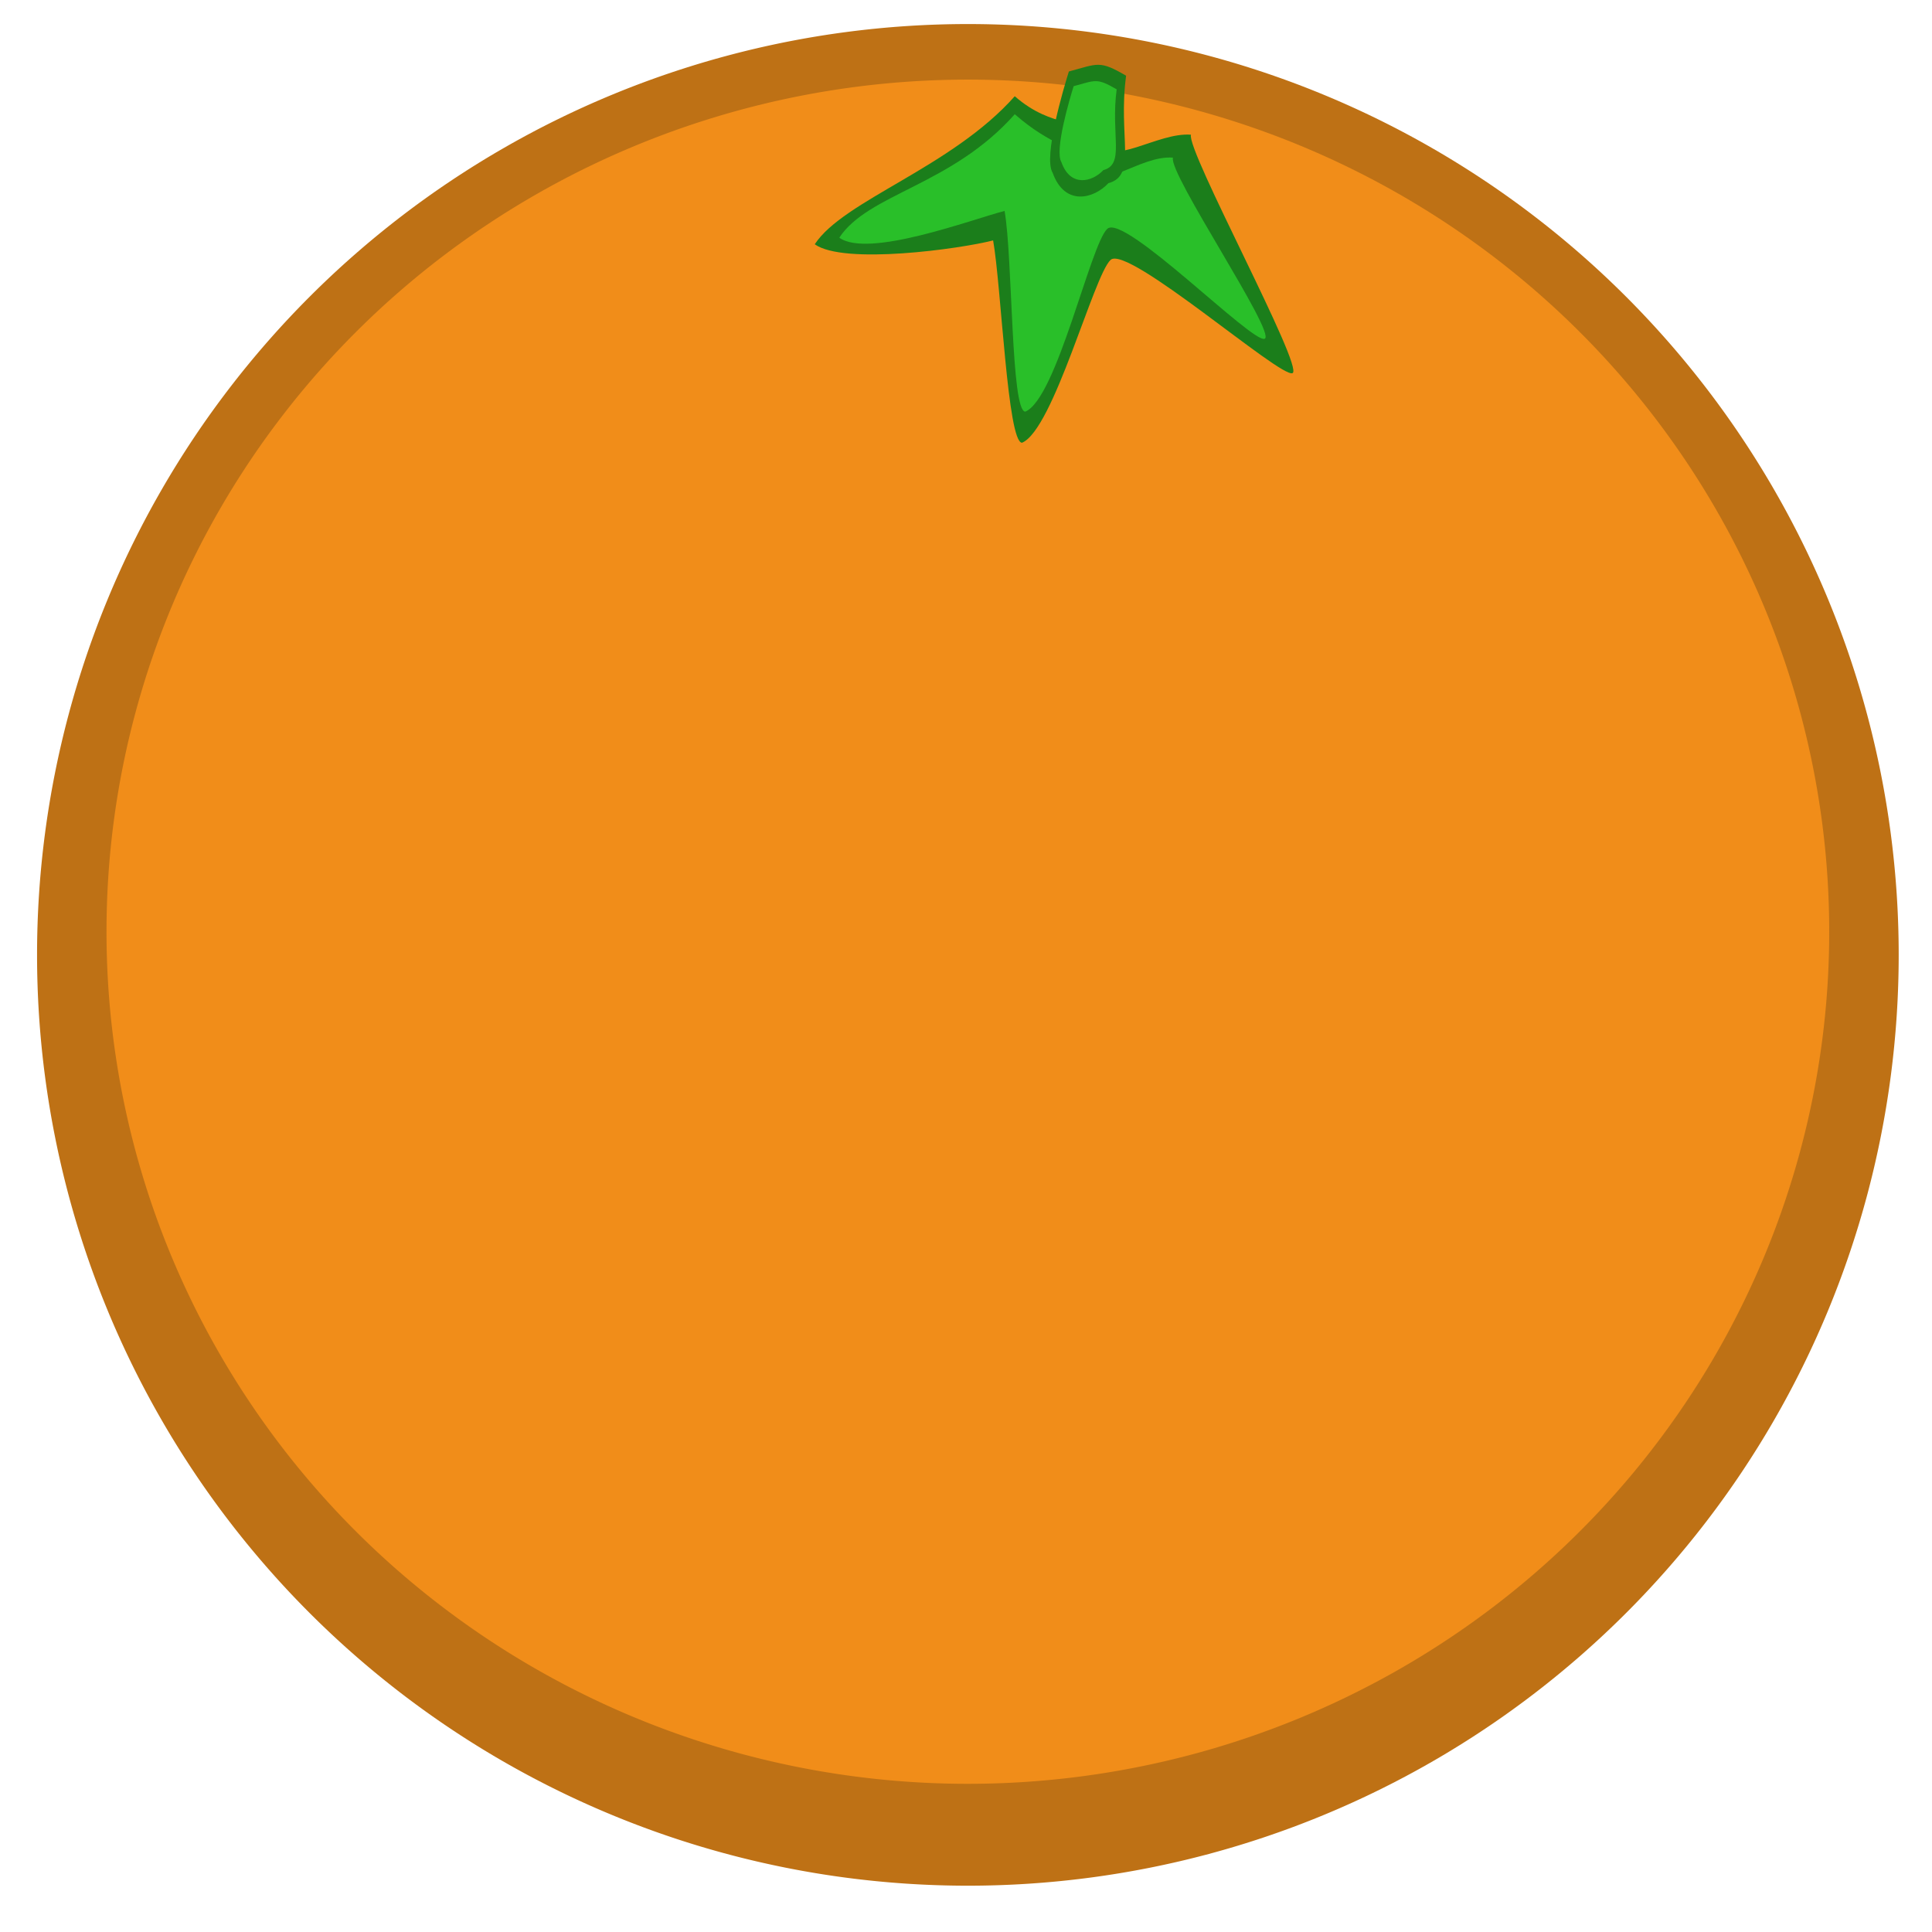 <?xml version="1.0" encoding="UTF-8" standalone="no"?>
<!-- Created with Inkscape (http://www.inkscape.org/) -->

<svg
   xmlns:dc="http://purl.org/dc/elements/1.1/"
   xmlns:cc="http://creativecommons.org/ns#"
   xmlns:rdf="http://www.w3.org/1999/02/22-rdf-syntax-ns#"
   xmlns:svg="http://www.w3.org/2000/svg"
   xmlns="http://www.w3.org/2000/svg"
   xmlns:sodipodi="http://sodipodi.sourceforge.net/DTD/sodipodi-0.dtd"
   xmlns:inkscape="http://www.inkscape.org/namespaces/inkscape"
   id="svg2"
   version="1.1"
   inkscape:version="0.91 r13725"
   width="100"
   height="100"
   sodipodi:docname="orange.svg">
  <defs
     id="defs6" />
  <sodipodi:namedview
     pagecolor="#ffffff"
     bordercolor="#666666"
     borderopacity="1"
     objecttolerance="10"
     gridtolerance="10"
     guidetolerance="10"
     inkscape:pageopacity="0"
     inkscape:pageshadow="2"
     inkscape:window-width="1880"
     inkscape:window-height="1060"
     id="namedview4"
     showgrid="false"
     inkscape:zoom="2.085965"
     inkscape:cx="29.893053"
     inkscape:cy="103.72496"
     inkscape:window-x="-3"
     inkscape:window-y="-3"
     inkscape:window-maximized="1"
     inkscape:current-layer="svg2" />
  <path
     style="color:#000000;display:inline;overflow:visible;visibility:visible;opacity:1;fill:#be7115;fill-opacity:1;fill-rule:nonzero;stroke:none;stroke-width:0.5;stroke-linecap:round;stroke-linejoin:round;stroke-miterlimit:4;stroke-dasharray:none;stroke-dashoffset:0;stroke-opacity:1;marker:none;enable-background:accumulate"
     d="M 98.276,49.424 A 48.179,48.179 0 0 1 50.097,97.603 48.179,48.179 0 0 1 1.918,49.424 48.179,48.179 0 0 1 50.097,1.245 48.179,48.179 0 0 1 98.276,49.424 Z"
     id="path4233" />
  <path
     inkscape:connector-curvature="0"
     style="color:#000000;display:inline;overflow:visible;visibility:visible;opacity:1;fill:#f18d19;fill-opacity:1;fill-rule:nonzero;stroke:none;stroke-width:0.5;stroke-linecap:round;stroke-linejoin:round;stroke-miterlimit:4;stroke-dasharray:none;stroke-dashoffset:0;stroke-opacity:1;marker:none;enable-background:accumulate"
     d="M 94.68,48.225 A 44.584,44.104 0 0 1 50.097,92.33 44.584,44.104 0 0 1 5.513,48.225 44.584,44.104 0 0 1 50.097,4.121 44.584,44.104 0 0 1 94.68,48.225 Z"
     id="path4233-3" />
  <path
     d="m 51.404,12.444 c 0.424,2.401 0.744,10.472 1.496,10.472 1.632,-0.675 3.705,-8.655 4.585,-9.464 0.878,-0.809 8.788,6.13 9.415,5.862 C 67.529,19.042 61.393,7.781 61.644,6.972 59.886,6.837 57.523,8.706 56.77,7.357 56.018,6.008 54.532,6.734 52.524,4.981 c -3.289,3.706 -8.846,5.368 -10.353,7.662 1.507,1.079 7.536,0.238 9.233,-0.199 z"
     id="path984"
     inkscape:connector-curvature="0"
     style="fill:#1b7e1b;fill-rule:evenodd;stroke:none;stroke-width:2.12;stroke-linejoin:round;fill-opacity:1" />
  <path
     d="m 51.997,10.918 c 0.424,2.401 0.32,10.388 1.073,10.388 1.632,-0.675 3.366,-8.655 4.246,-9.464 0.878,-0.809 7.517,5.961 8.144,5.692 C 66.088,17.263 60.461,8.968 60.712,8.159 58.954,8.024 56.929,10.062 56.177,8.713 55.425,7.364 54.532,7.666 52.524,5.913 49.234,9.619 44.949,10.01 43.442,12.303 c 1.507,1.079 6.858,-0.948 8.555,-1.385 z"
     id="path984-6"
     inkscape:connector-curvature="0"
     style="fill:#29bf29;fill-opacity:1;fill-rule:evenodd;stroke:none;stroke-width:2.12;stroke-linejoin:round"
     sodipodi:nodetypes="cccccsccc" />
  <path
     d="m 54.484,8.941 c 0.627,1.754 2.134,1.349 2.886,0.54 1.505,-0.405 0.493,-2.404 0.917,-5.562 -1.381,-0.81 -1.459,-0.623 -2.963,-0.218 -0.253,0.809 -1.342,4.432 -0.84,5.241 z"
     id="path985"
     inkscape:connector-curvature="0"
     style="fill:#1b7e1b;fill-opacity:1;fill-rule:evenodd;stroke:none;stroke-width:2.12;stroke-linejoin:round" />
  <path
     d="m 54.941,8.4 c 0.471,1.318 1.603,1.014 2.169,0.405 1.131,-0.304 0.371,-1.806 0.689,-4.18 -1.038,-0.608 -1.096,-0.468 -2.227,-0.164 -0.19,0.608 -1.008,3.33 -0.631,3.938 z"
     id="path985-7"
     inkscape:connector-curvature="0"
     style="fill:#29bf29;fill-opacity:1;fill-rule:evenodd;stroke:none;stroke-width:2.12;stroke-linejoin:round" />
</svg>

